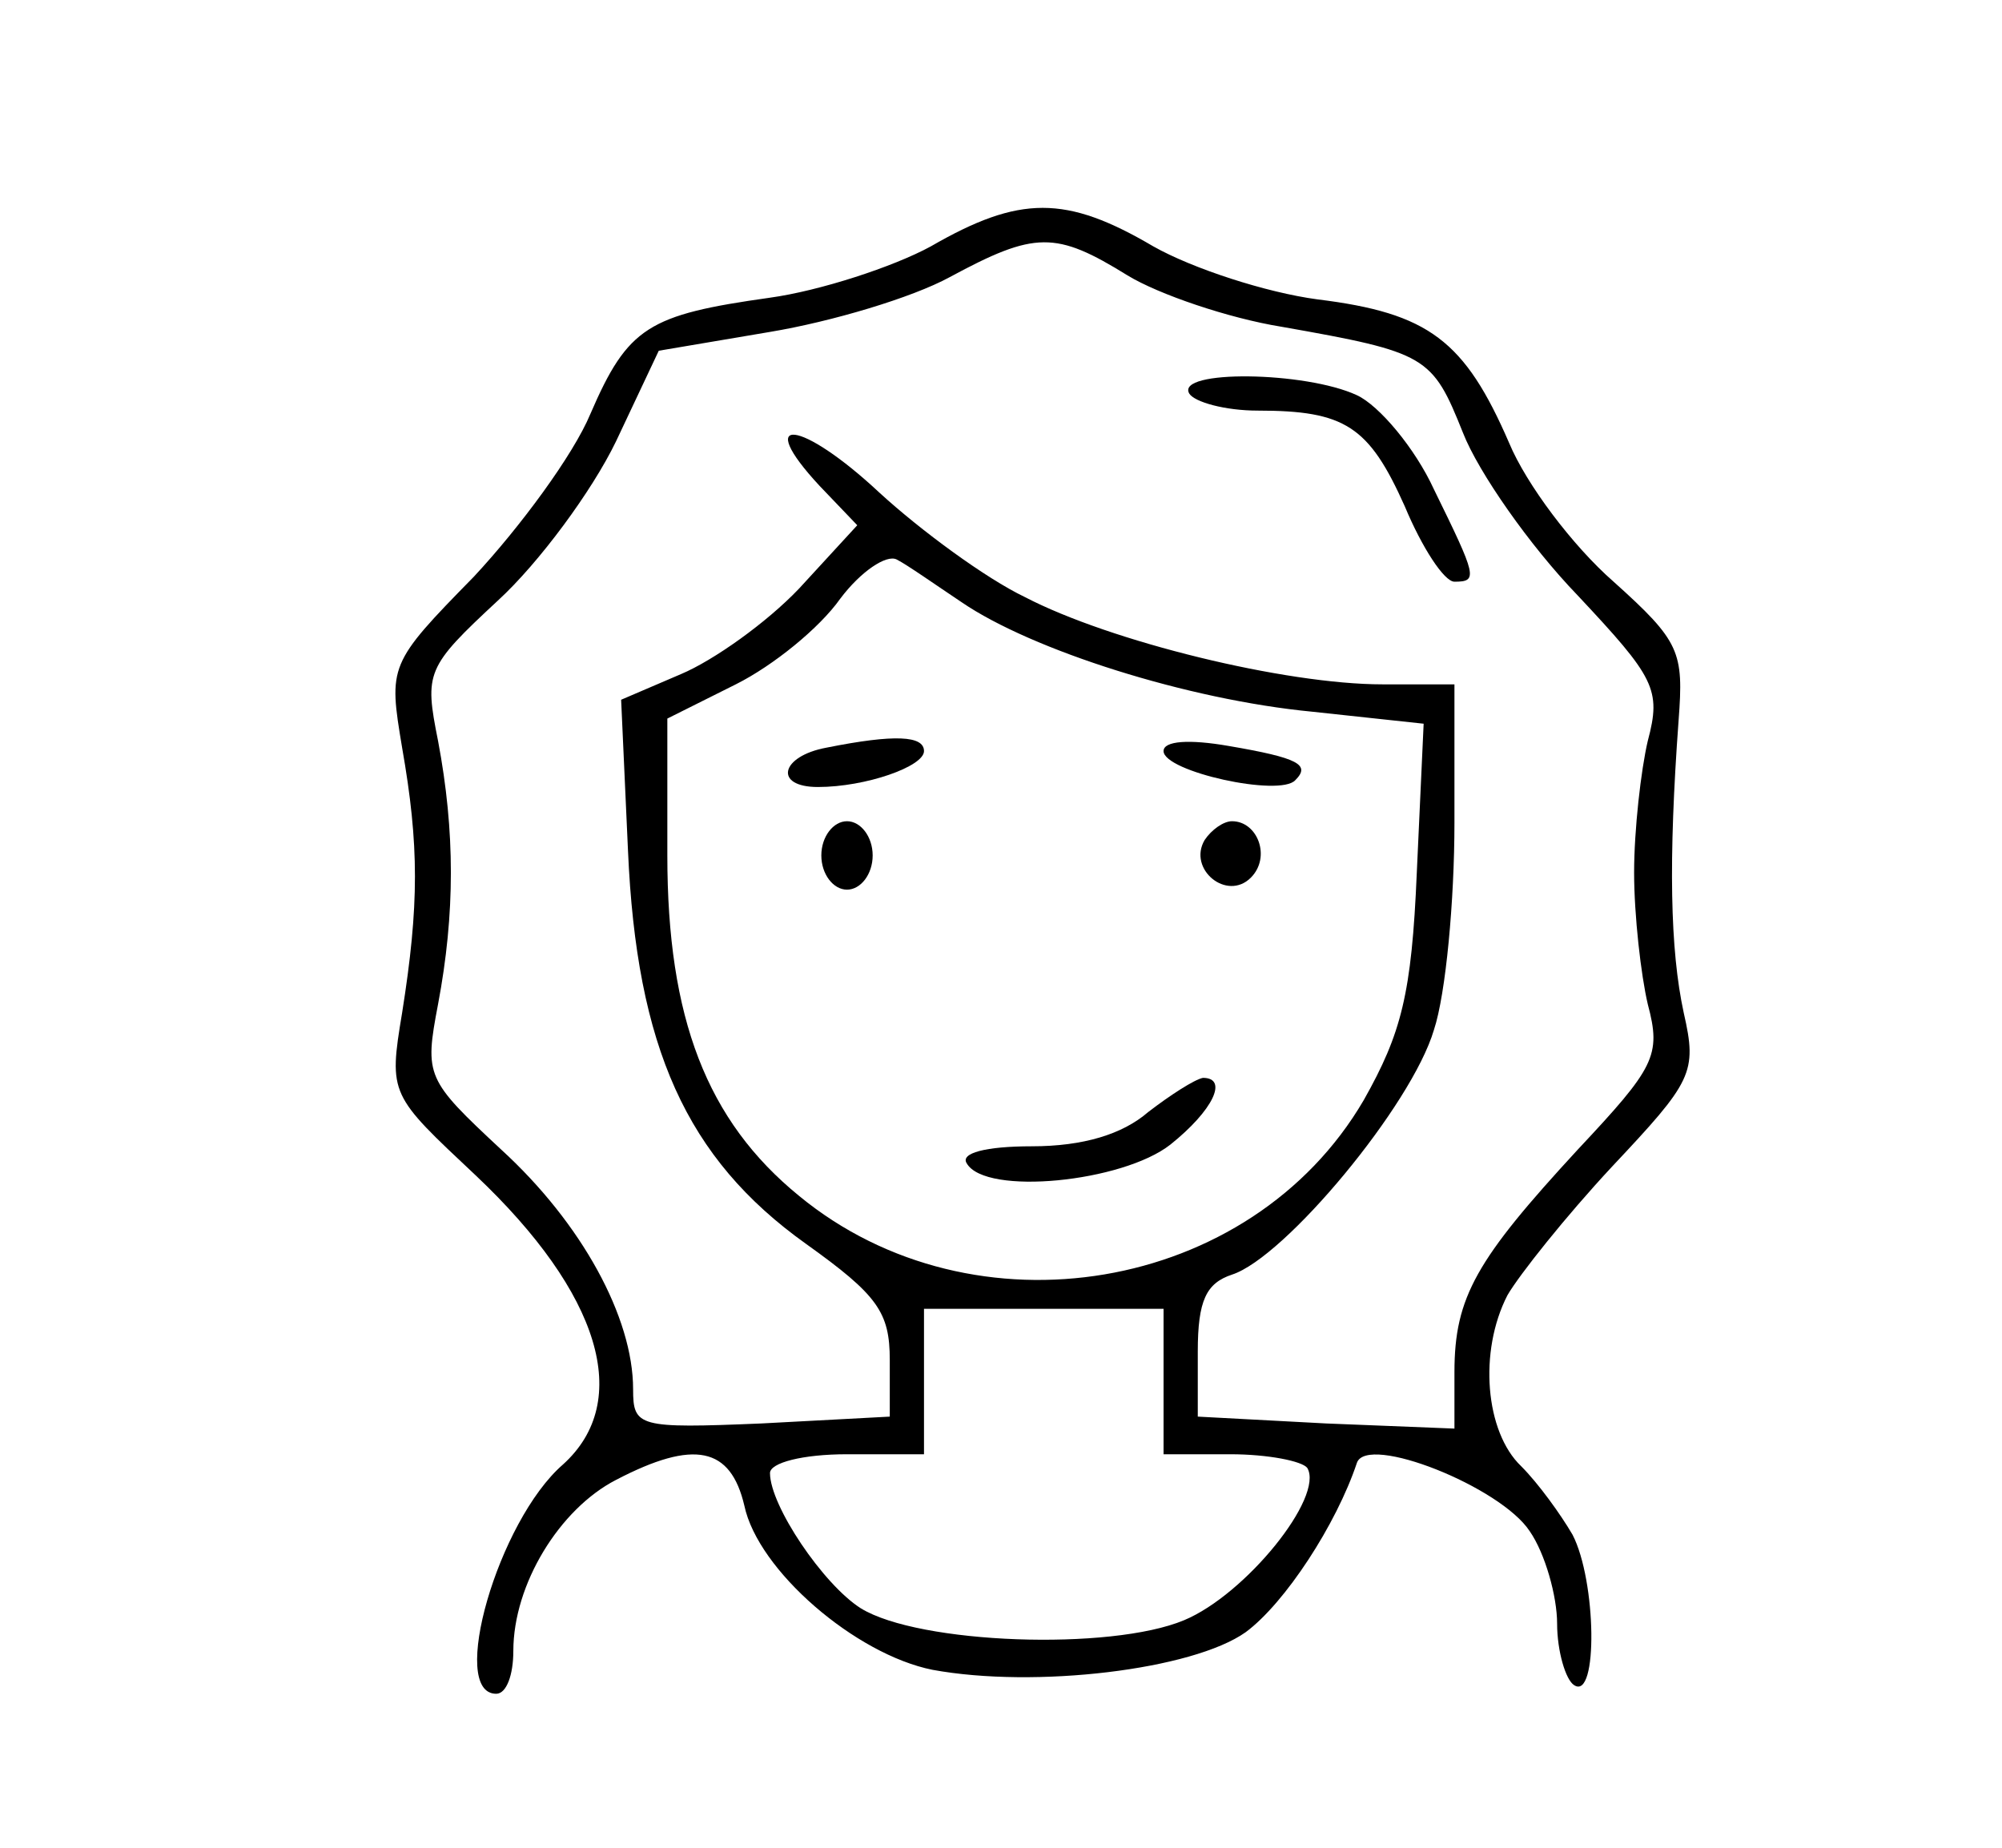 <?xml version="1.0" encoding="UTF-8" standalone="no"?> <svg xmlns="http://www.w3.org/2000/svg" width="117pt" height="108pt" viewBox="0 0 117 108" preserveAspectRatio="xMidYMid meet"> <g transform="translate(0,108) scale(0.1,-0.1)" fill="#000000" stroke="none"> <path d="M544 936 c-22 -12 -65 -26 -94 -30 -71 -10 -83 -17 -105 -68 -10 -24 -41 -66 -68 -95 -50 -51 -50 -52 -42 -100 10 -57 10 -92 0 -155 -8 -48 -7 -48 43 -95 73 -69 92 -132 51 -169 -38 -33 -67 -134 -39 -134 6 0 10 11 10 25 0 39 27 83 60 100 46 24 67 19 75 -15 8 -38 65 -87 110 -96 60 -11 152 0 183 22 23 17 53 63 65 99 6 17 84 -14 101 -40 9 -13 16 -38 16 -54 0 -16 5 -33 10 -36 14 -9 13 61 -1 88 -7 12 -20 30 -30 40 -21 20 -25 67 -8 100 7 12 34 46 61 75 47 50 50 55 42 90 -8 37 -9 89 -3 171 3 40 1 46 -38 81 -24 21 -51 57 -61 81 -26 60 -47 76 -112 84 -30 4 -73 18 -96 31 -51 30 -78 30 -130 0z m115 -17 c18 -11 59 -25 90 -30 85 -15 88 -17 106 -62 9 -23 39 -66 67 -95 45 -48 49 -55 41 -85 -4 -17 -8 -52 -8 -77 0 -25 4 -60 8 -77 8 -30 4 -37 -41 -85 -59 -64 -72 -86 -72 -130 l0 -33 -75 3 -75 4 0 38 c0 30 5 40 20 45 31 10 105 99 118 143 7 21 12 76 12 121 l0 81 -42 0 c-57 0 -159 25 -209 51 -23 11 -61 39 -85 61 -46 43 -74 46 -35 4 l22 -23 -34 -37 c-19 -20 -50 -42 -69 -50 l-35 -15 4 -88 c5 -115 34 -180 104 -230 42 -30 49 -40 49 -68 l0 -33 -75 -4 c-72 -3 -75 -2 -75 20 0 42 -30 97 -77 140 -44 41 -45 43 -37 85 10 53 10 101 0 154 -8 40 -7 43 35 82 24 22 55 64 69 93 l25 53 65 11 c36 6 83 20 105 32 50 27 62 27 104 1z m-97 -191 c41 -28 132 -57 205 -64 l65 -7 -4 -87 c-3 -71 -9 -94 -31 -133 -66 -113 -228 -140 -330 -56 -54 44 -77 104 -77 199 l0 80 40 20 c22 11 49 33 61 50 12 16 27 26 33 23 6 -3 23 -15 38 -25z m118 -455 l0 -43 39 0 c22 0 42 -4 45 -8 10 -17 -36 -74 -72 -89 -43 -18 -155 -14 -189 7 -22 14 -53 60 -53 79 0 6 19 11 45 11 l45 0 0 43 0 42 70 0 70 0 0 -42z"></path> <path d="M695 850 c3 -5 21 -10 40 -10 51 0 65 -9 86 -56 10 -24 23 -44 29 -44 14 0 13 3 -12 54 -11 24 -32 49 -45 55 -30 14 -106 15 -98 1z"></path> <path d="M483 643 c-27 -5 -31 -23 -5 -23 28 0 62 12 62 21 0 9 -17 10 -57 2z"></path> <path d="M680 641 c0 -12 68 -27 77 -17 9 9 2 13 -39 20 -23 4 -38 3 -38 -3z"></path> <path d="M480 580 c0 -11 7 -20 15 -20 8 0 15 9 15 20 0 11 -7 20 -15 20 -8 0 -15 -9 -15 -20z"></path> <path d="M704 589 c-10 -17 13 -36 27 -22 12 12 4 33 -11 33 -5 0 -12 -5 -16 -11z"></path> <path d="M671 430 c-15 -13 -38 -20 -68 -20 -27 0 -42 -4 -38 -10 11 -19 91 -11 119 11 25 20 34 39 19 39 -5 -1 -19 -10 -32 -20z"></path> </g> </svg> 